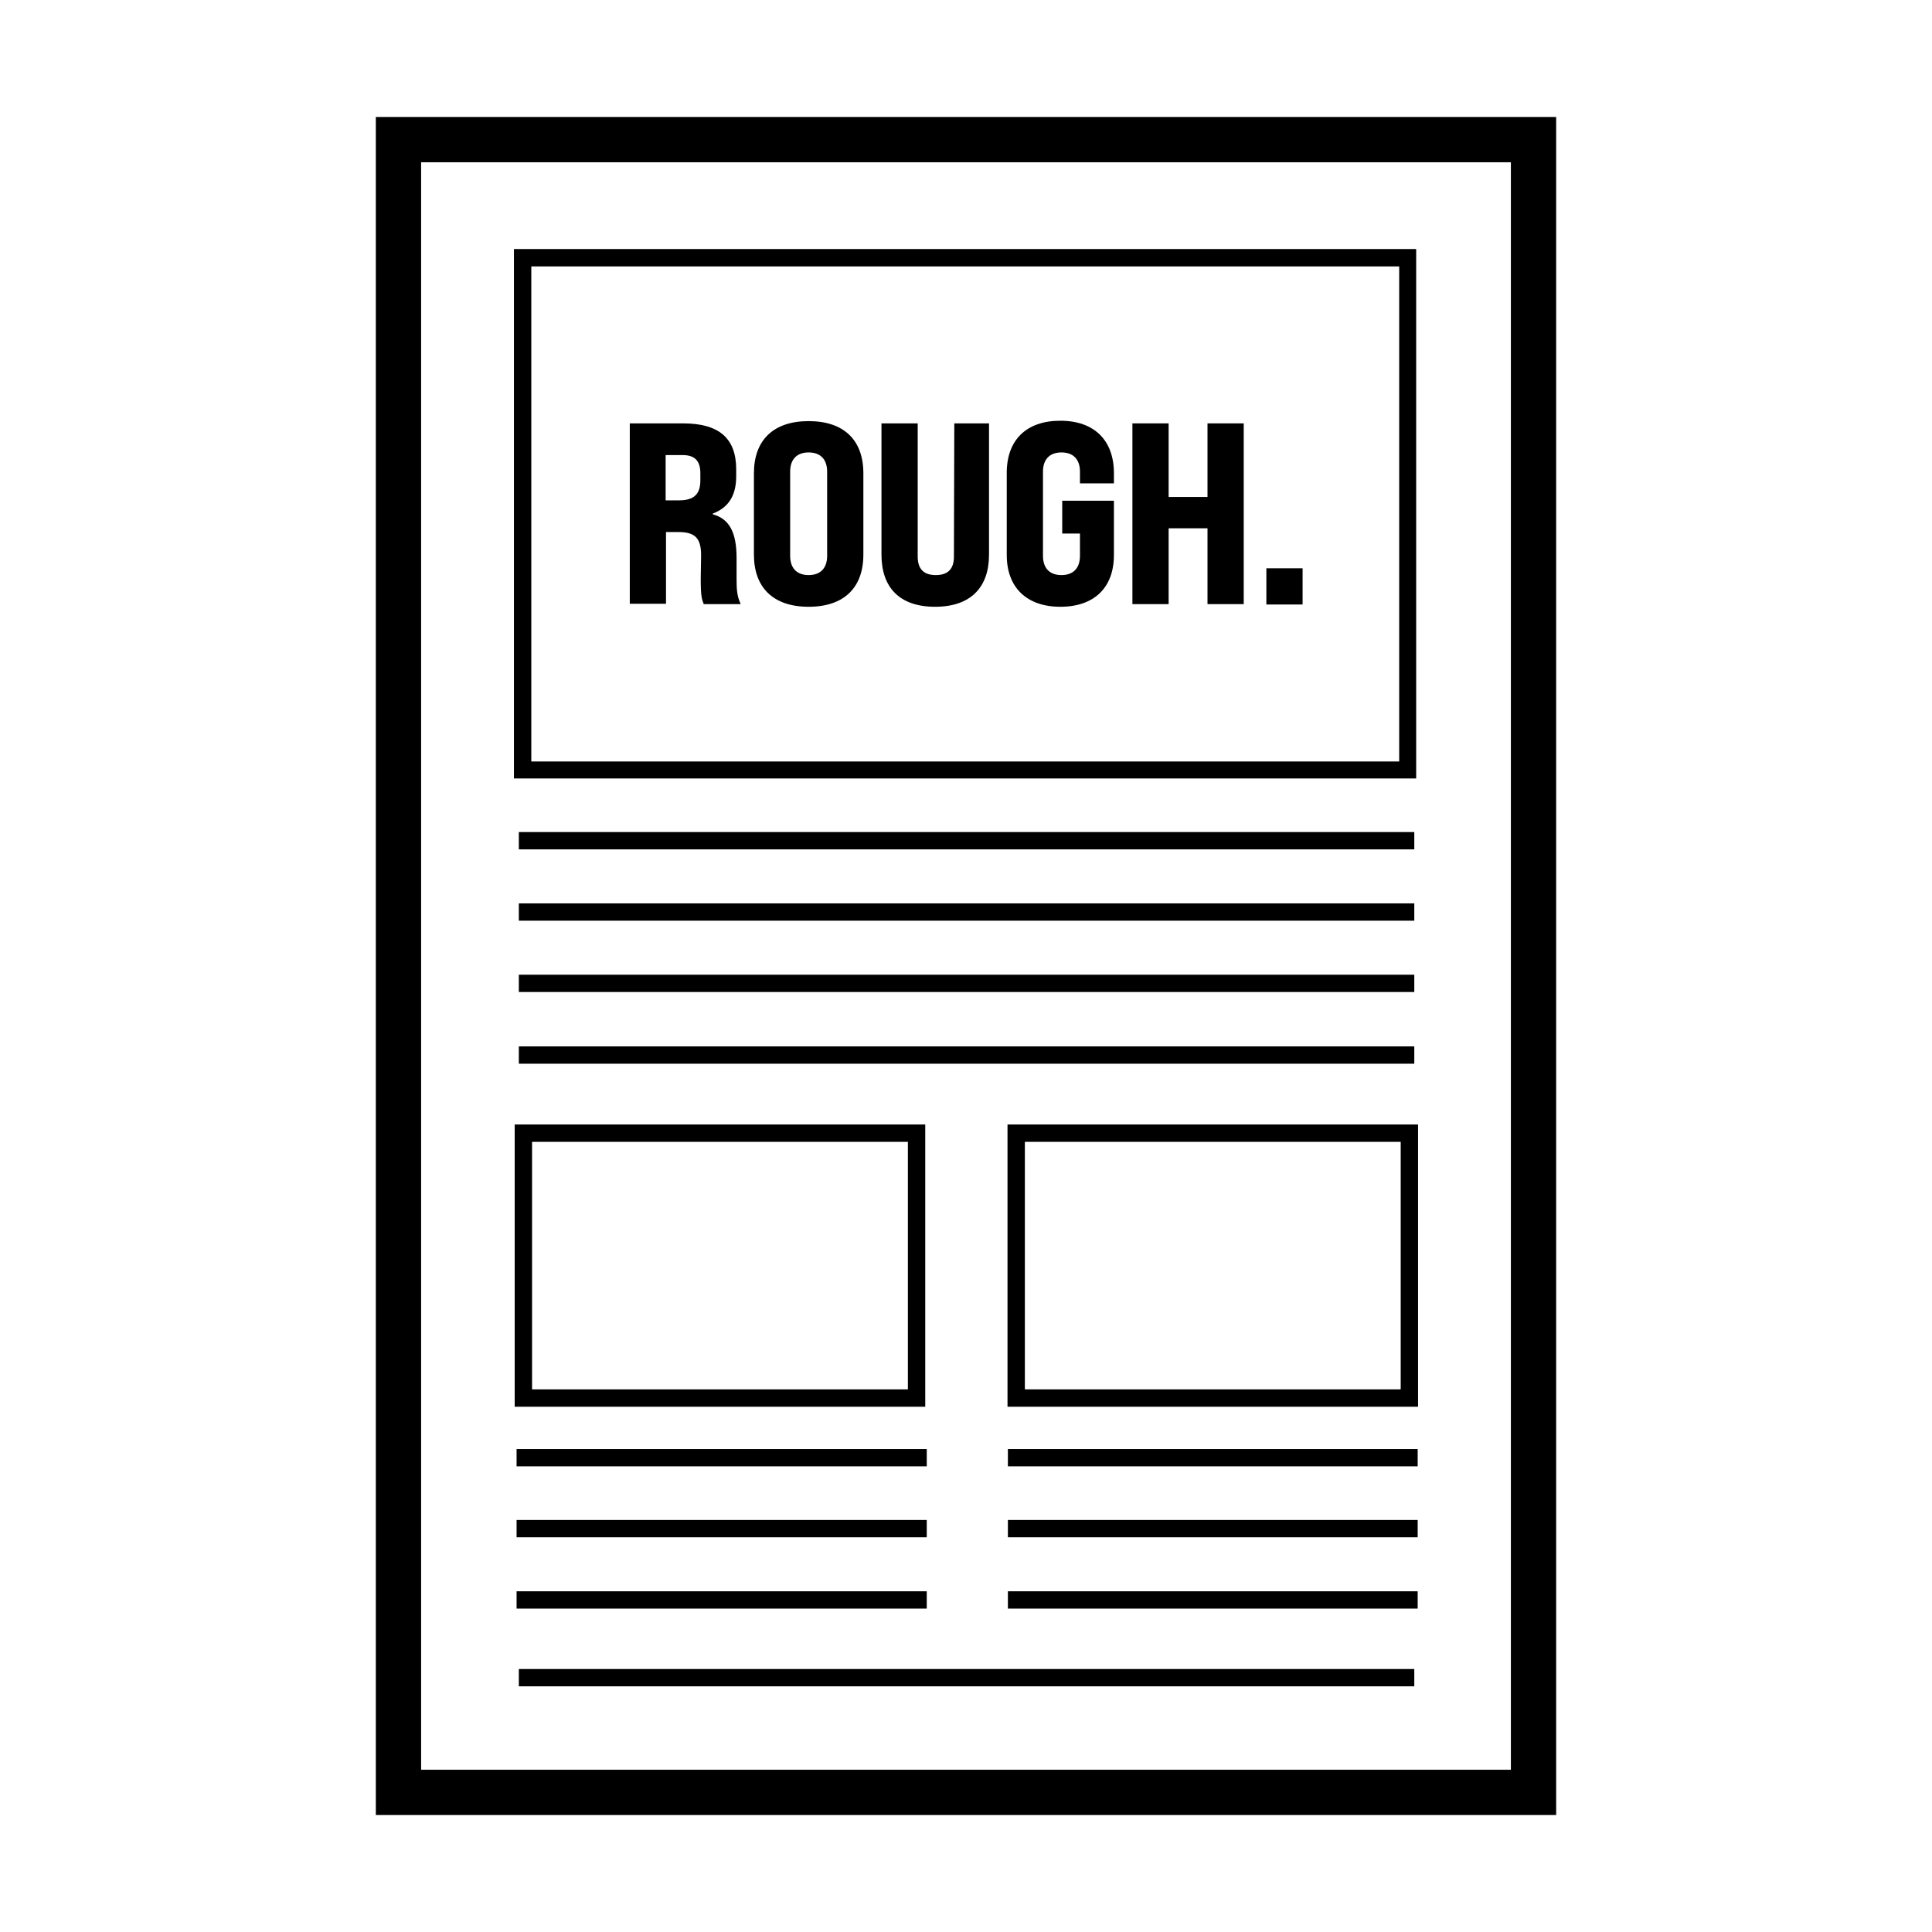 <?xml version="1.0" encoding="UTF-8"?> <svg xmlns="http://www.w3.org/2000/svg" xmlns:xlink="http://www.w3.org/1999/xlink" version="1.1" id="レイヤー_1" x="0px" y="0px" viewBox="0 0 512 512" style="enable-background:new 0 0 512 512;" xml:space="preserve"> <style type="text/css"> .st0{fill:none;stroke:#000000;stroke-width:4.586;stroke-miterlimit:10;} </style> <g id="ガイド"> </g> <g id="ガイド_00000145050222672266051320000015026016011153193856_"> </g> <g> <path d="M185.7,153.4c0,4.7,0.3,5.4,0.8,6.7h9.8c-1-2.1-1.1-4-1.1-6.6v-5.6c0-6.8-1.9-10.4-6.3-11.6v-0.2c4.2-1.6,6.2-4.8,6.2-9.9 v-1.8c0-8.3-4.6-12.2-14.1-12.2h-14.1V160h9.6v-19h3.3c4.4,0,6,1.6,6,6.2L185.7,153.4L185.7,153.4z M185.6,127.3 c0,3.7-1.7,5.3-5.7,5.3h-3.5v-12h4.5c3.2,0,4.7,1.5,4.7,4.8V127.3z"></path> <path d="M214.3,160.8c9.4,0,14.5-5.1,14.5-13.8v-21.6c0-8.7-5.1-13.8-14.5-13.8s-14.5,5.1-14.5,13.8V147 C199.8,155.7,204.9,160.8,214.3,160.8z M209.4,125c0-3.2,1.7-5.1,4.9-5.1s4.9,1.9,4.9,5.1v22.3c0,3.2-1.7,5.1-4.9,5.1 s-4.9-1.9-4.9-5.1V125z"></path> <path d="M252.8,147.5c0,3.3-1.6,4.9-4.8,4.9s-4.8-1.6-4.8-4.9v-35.3h-9.6V147c0,8.7,4.8,13.8,14.2,13.8s14.3-5.1,14.3-13.8v-34.8 h-9.2L252.8,147.5L252.8,147.5z"></path> <path d="M281,111.5c-9,0-14.2,5.1-14.2,13.8v21.8c0,8.6,5.3,13.7,14.2,13.7c9,0,14.2-5.1,14.2-13.7v-14.4h-13.7v8.7h4.7v5.9 c0,3.2-1.7,5.1-4.9,5.1c-3.2,0-4.9-1.9-4.9-5.1V125c0-3.2,1.7-5.1,4.9-5.1c3.2,0,4.9,1.9,4.9,5.1v3.1h9v-2.7 C295.2,116.7,290,111.5,281,111.5z"></path> <polygon points="320,131.7 309.7,131.7 309.7,112.2 300.1,112.2 300.1,160.1 309.7,160.1 309.7,140 320,140 320,160.1 329.6,160.1 329.6,112.2 320,112.2 "></polygon> <rect x="335.6" y="150.6" width="9.6" height="9.6"></rect> </g> <g> <path d="M400.4,43v426H111.6V43H400.4 M412.4,31H99.6v450h312.8V31L412.4,31z"></path> </g> <g> <g> <path d="M371.2,302.6v65.6h-99.6v-65.6H371.2 M375.8,298H267v74.8h108.8V298L375.8,298z"></path> </g> <g> <path d="M240.6,302.6v65.6H141v-65.6H240.6 M245.2,298H136.4v74.8h108.8V298L245.2,298z"></path> </g> <g> <line class="st0" x1="136.9" y1="386.3" x2="245.6" y2="386.3"></line> </g> <g> <line class="st0" x1="136.9" y1="405.1" x2="245.6" y2="405.1"></line> </g> <g> <line class="st0" x1="136.9" y1="424" x2="245.6" y2="424"></line> </g> <g> <line class="st0" x1="267.1" y1="386.3" x2="375.7" y2="386.3"></line> </g> <g> <line class="st0" x1="267.1" y1="405.1" x2="375.7" y2="405.1"></line> </g> <g> <line class="st0" x1="267.1" y1="424" x2="375.7" y2="424"></line> </g> <g> <path d="M370.8,70.6v131.2h-230V70.6H370.8 M375.3,66H136.2v140.3h239.1V66L375.3,66z"></path> </g> <g> <line class="st0" x1="137.5" y1="222.8" x2="374.8" y2="222.8"></line> </g> <g> <line class="st0" x1="137.5" y1="241.7" x2="374.8" y2="241.7"></line> </g> <g> <line class="st0" x1="137.5" y1="260.6" x2="374.8" y2="260.6"></line> </g> <g> <line class="st0" x1="137.5" y1="279.6" x2="374.8" y2="279.6"></line> </g> <g> <line class="st0" x1="137.5" y1="444.6" x2="374.8" y2="444.6"></line> </g> </g> </svg> 